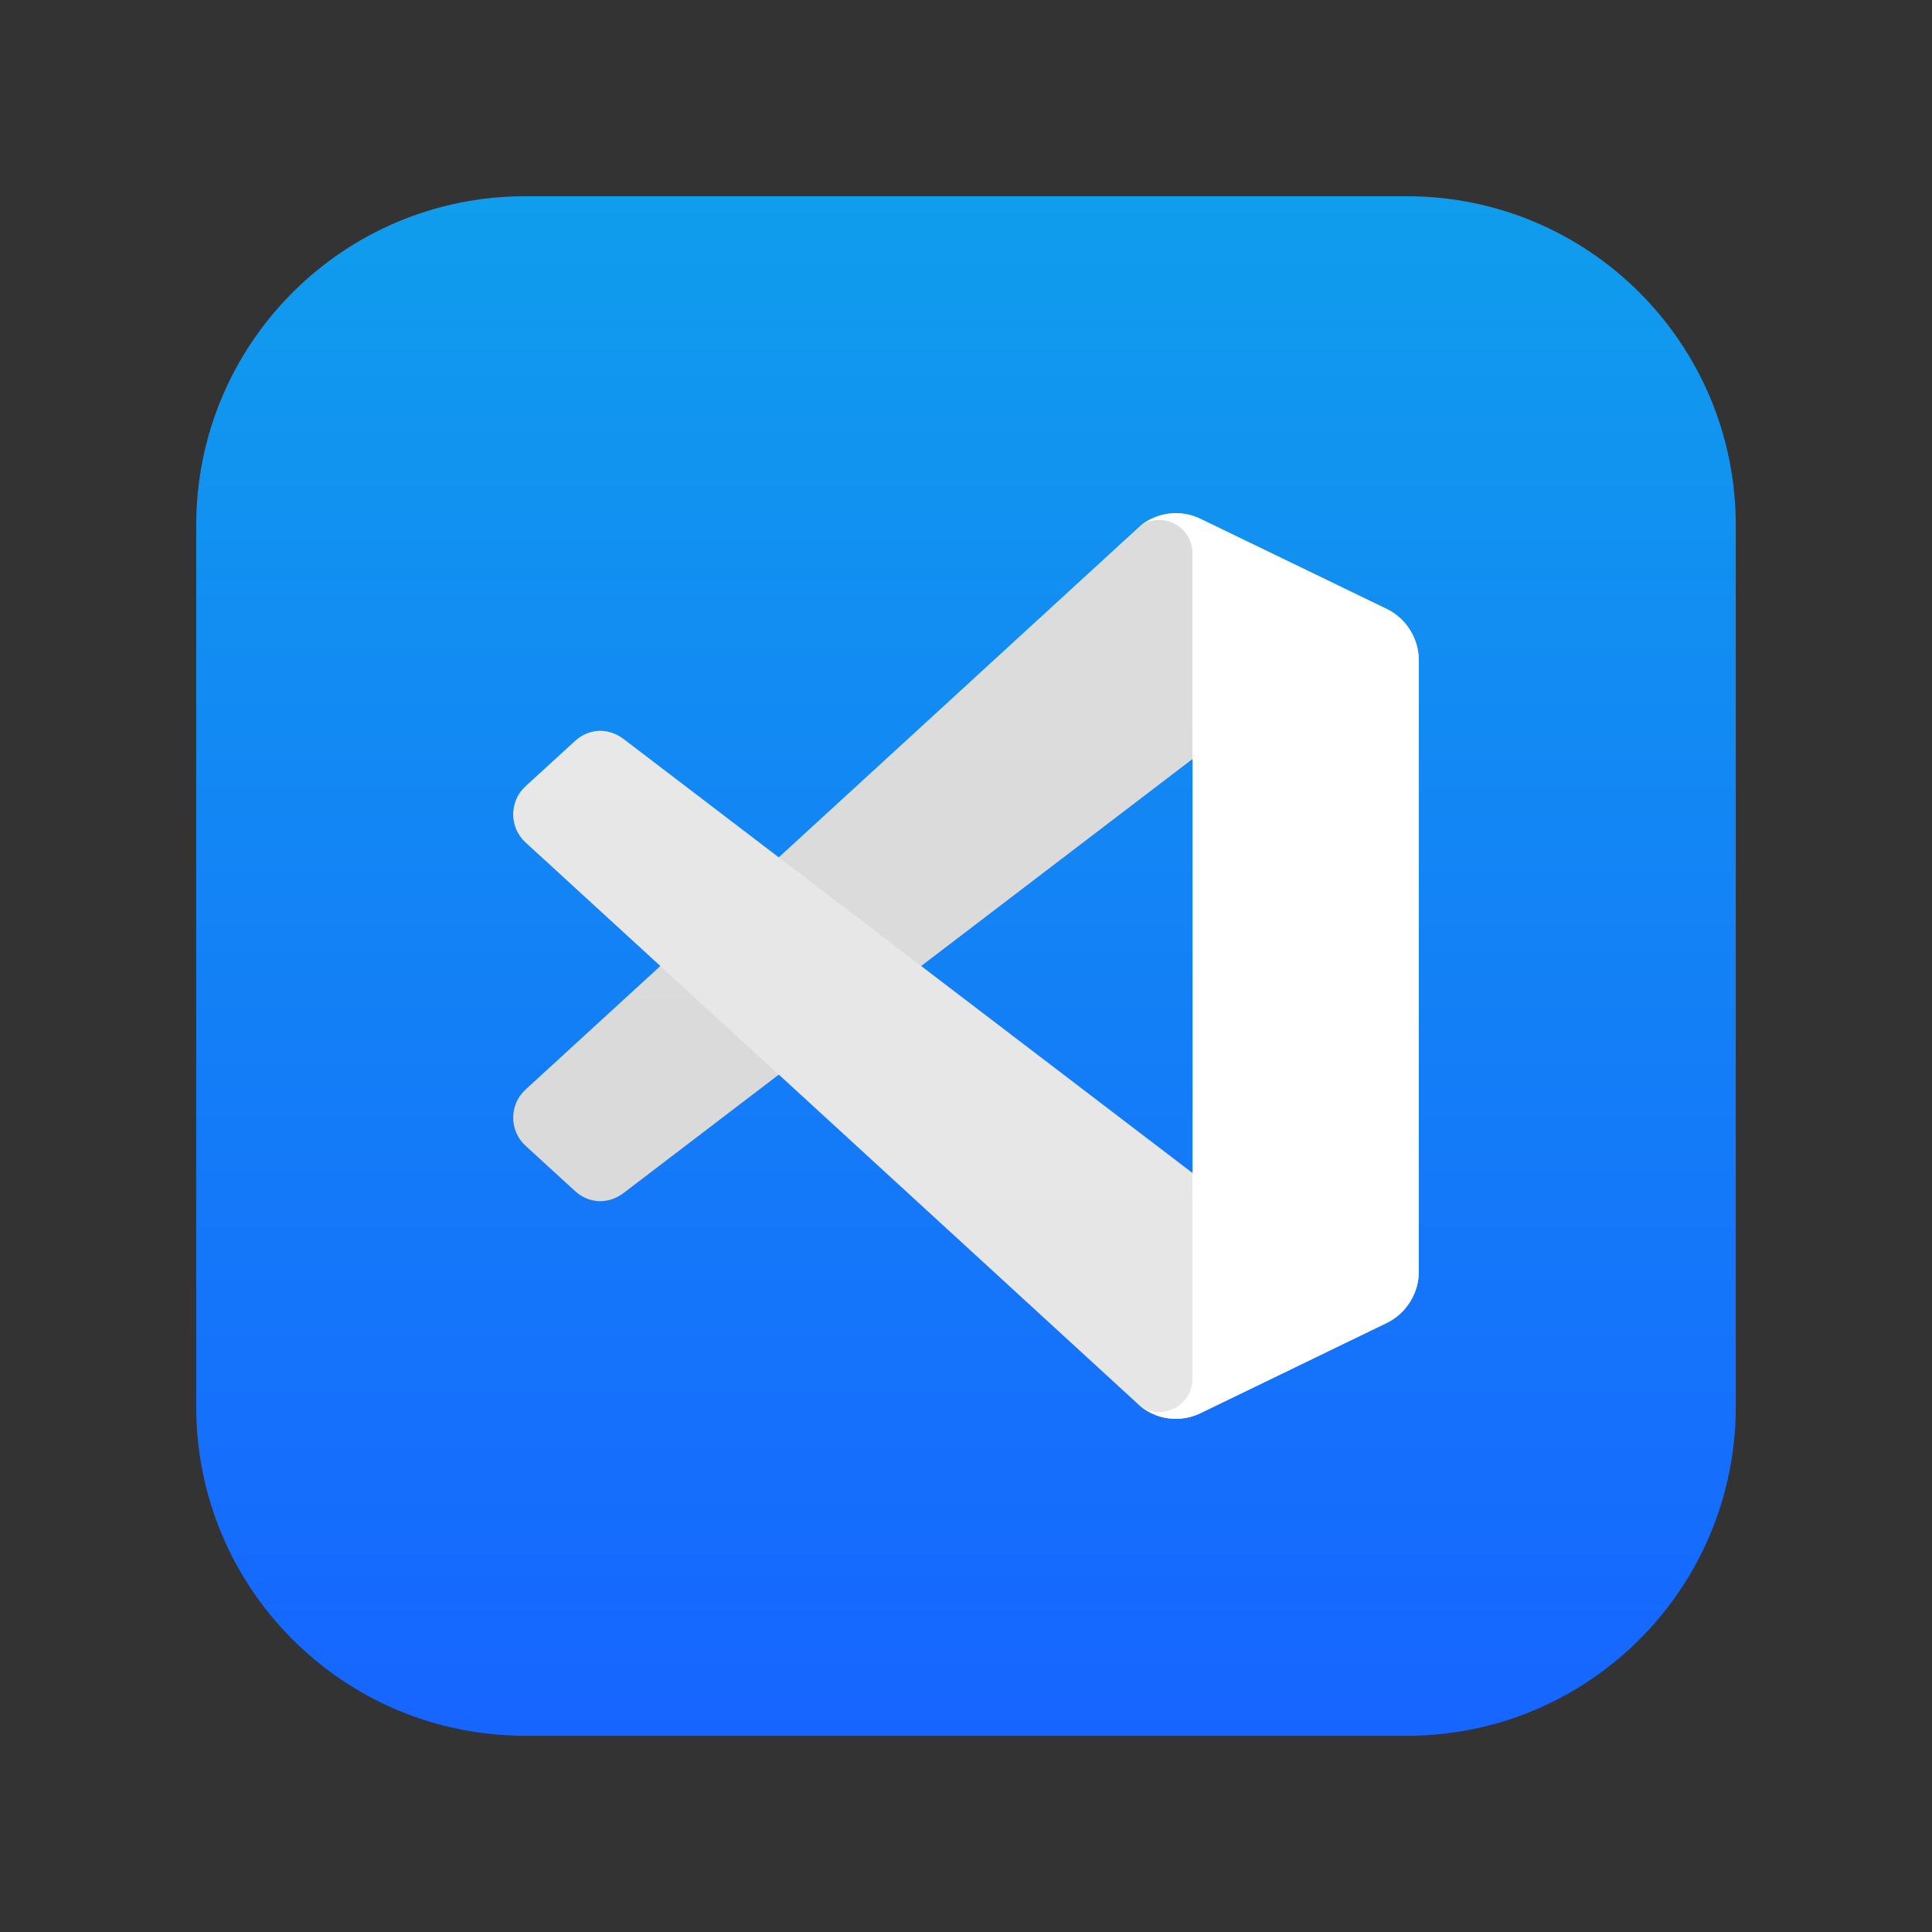 <?xml version="1.0" encoding="UTF-8"?>
<svg xmlns="http://www.w3.org/2000/svg" version="1.2" viewBox="0 0 256 256" width="256" height="256">
  <rect x="0" y="0" width="256" height="256" fill="#333333" stroke="none"/>
  <title>vscode-svg</title>
  <defs>
    <linearGradient id="g1" x2="1" gradientUnits="userSpaceOnUse" gradientTransform="matrix(0,204,-204,0,128,26)">
      <stop offset="0" stop-color="#109ded"></stop>
      <stop offset="1" stop-color="#1665ff"></stop>
    </linearGradient>
    <clipPath id="cp1">
      <path d="m150.52 185.8l-47.29-43.38-20.61 15.72c-1.91 1.47-4.6 1.35-6.38-0.28l-6.6-6.04c-2.18-2-2.19-5.44-0.01-7.44l17.87-16.38-17.87-16.38c-2.18-2-2.17-5.45 0.01-7.44l6.6-6.04c1.78-1.63 4.47-1.75 6.38-0.28l20.61 15.71 47.29-43.37q0.42-0.42 0.9-0.77c2.19-1.6 5.12-1.9 7.63-0.69l24.7 11.95c2.6 1.26 4.25 3.9 4.25 6.8v81.02c0 2.9-1.65 5.54-4.25 6.8l-24.7 11.95c-1.91 0.92-4.07 0.97-5.96 0.23-0.94-0.37-1.82-0.94-2.57-1.69zm7.5-85.18l-35.89 27.38 35.89 27.38z"></path>
    </clipPath>
    <linearGradient id="g2" x2="1" gradientUnits="userSpaceOnUse" gradientTransform="matrix(0,120.001,-119.999,0,127.927,68)">
      <stop offset="0" stop-color="#ffffff" stop-opacity="1"></stop>
      <stop offset="1" stop-color="#ffffff" stop-opacity="0"></stop>
    </linearGradient>
  </defs>
  <style>
		.s0 { fill: url(#g1) } 
		.s1 { fill: #d9d9d9 } 
		.s2 { fill: #e6e6e6 } 
		.s3 { fill: #ffffff } 
		.s4 { opacity: .3;mix-blend-mode: overlay;fill: url(#g2) } 
	</style>
  <path id="Layer" class="s0" d="m26 69.6c0-24.1 19.5-43.6 43.6-43.6h116.8c24.1 0 43.6 19.5 43.6 43.6v116.8c0 24.1-19.5 43.6-43.6 43.6h-116.8c-24.1 0-43.6-19.5-43.6-43.6z"></path>
  <g id="Layer">
    <g id="Clip-Path" clip-path="url(#cp1)">
      <g id="Layer">
        <path id="Layer" class="s1" d="m183.8 80.7l-24.8-12c-2.8-1.3-6.3-0.8-8.5 1.5l-80.9 74.2c-2.2 2-2.2 5.4 0 7.4l6.6 6.1c1.8 1.6 4.4 1.7 6.4 0.2l97.4-74.3c3.3-2.5 8-0.1 8 4v-0.3c0-2.9-1.7-5.5-4.2-6.8z"></path>
        <g id="Layer">
          <path id="Layer" class="s2" d="m183.8 175.3l-24.8 12c-2.8 1.3-6.3 0.8-8.5-1.5l-80.9-74.2c-2.2-2-2.2-5.4 0-7.4l6.6-6.1c1.8-1.6 4.4-1.7 6.4-0.2l97.4 74.3c3.3 2.5 8 0.1 8-4v0.3c0 2.9-1.7 5.5-4.2 6.8z"></path>
        </g>
        <g id="Layer">
          <path id="Layer" class="s3" d="m159 187.3c-2.8 1.3-6.3 0.8-8.5-1.5 2.8 2.8 7.5 0.8 7.5-3.1v-109.4c0-3.9-4.7-5.9-7.5-3.1 2.2-2.3 5.7-2.8 8.5-1.5l24.8 12c2.5 1.2 4.2 3.9 4.2 6.8v81c0 2.9-1.7 5.6-4.3 6.8z"></path>
        </g>
        <g id="Layer" style="opacity: .3">
          <path id="Layer" fill-rule="evenodd" class="s4" d="m150.4 185.8l-47.2-43.4-20.6 15.7c-2 1.5-4.6 1.4-6.4-0.2l-6.6-6.1c-2.2-2-2.2-5.4 0-7.4l17.8-16.4-17.8-16.4c-2.2-2-2.2-5.4 0-7.4l6.6-6.1c1.8-1.6 4.4-1.7 6.4-0.2l20.6 15.7 47.2-43.4q0.5-0.4 0.9-0.8c2.2-1.6 5.2-1.9 7.7-0.7l24.7 12c2.6 1.2 4.2 3.9 4.2 6.8v81c0 2.9-1.6 5.6-4.2 6.8l-24.7 12c-1.9 0.9-4.1 0.9-6 0.2q-1.4-0.6-2.6-1.7zm7.5-85.2l-35.8 27.4 35.8 27.4z"></path>
        </g>
      </g>
    </g>
  </g>
</svg>
